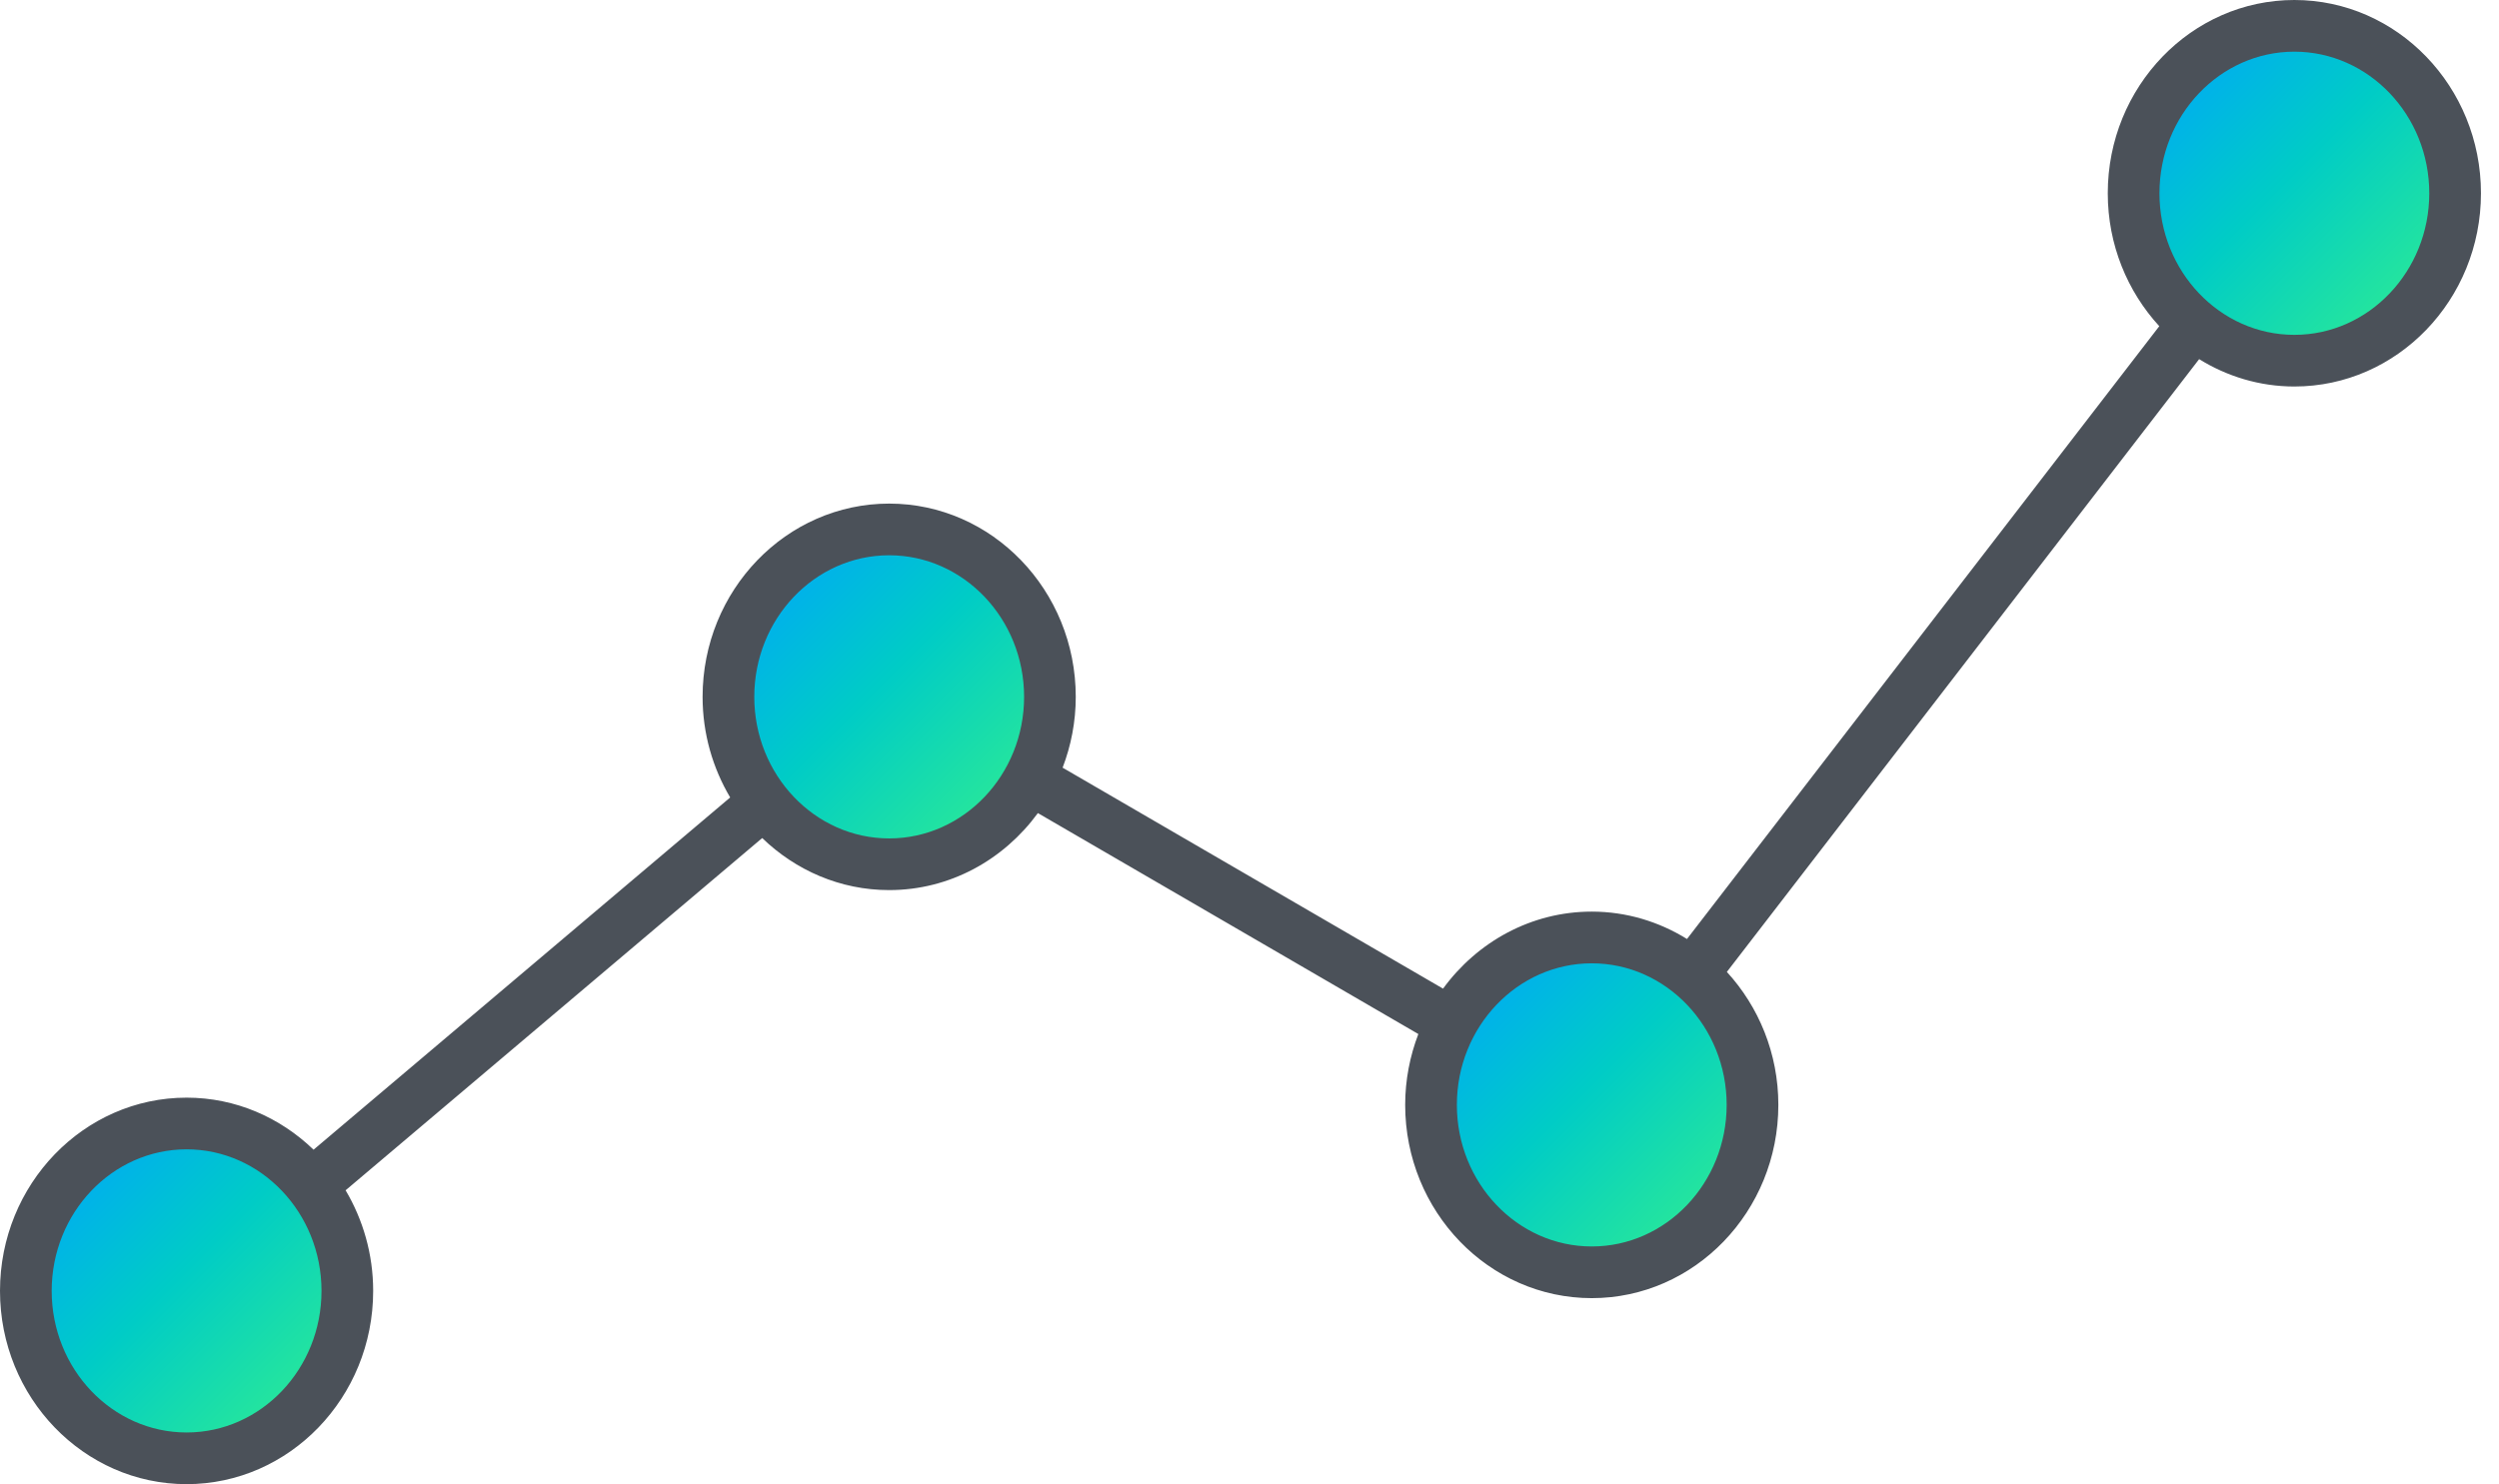 <svg width="101" height="60" viewBox="0 0 101 60" fill="none" xmlns="http://www.w3.org/2000/svg">
<path d="M7.542 58.956C11.13 58.956 14.038 55.926 14.038 52.188C14.038 48.45 11.13 45.419 7.542 45.419C3.954 45.419 1.045 48.45 1.045 52.188C1.045 55.926 3.954 58.956 7.542 58.956Z" fill="url(#paint0_linear_2958_960)"/>
<path d="M35.937 34.94C39.525 34.94 42.434 31.91 42.434 28.172C42.434 24.434 39.525 21.404 35.937 21.404C32.349 21.404 29.44 24.434 29.44 28.172C29.44 31.91 32.349 34.94 35.937 34.94Z" fill="url(#paint1_linear_2958_960)"/>
<path d="M64.334 51.436C67.922 51.436 70.83 48.405 70.83 44.667C70.83 40.929 67.922 37.899 64.334 37.899C60.746 37.899 57.837 40.929 57.837 44.667C57.837 48.405 60.746 51.436 64.334 51.436Z" fill="url(#paint2_linear_2958_960)"/>
<path d="M92.73 14.581C96.318 14.581 99.227 11.551 99.227 7.813C99.227 4.075 96.318 1.045 92.73 1.045C89.142 1.045 86.233 4.075 86.233 7.813C86.233 11.551 89.142 14.581 92.73 14.581Z" fill="url(#paint3_linear_2958_960)"/>
<path d="M92.729 0C88.571 0 85.188 3.505 85.188 7.813C85.188 9.895 85.983 11.786 87.27 13.187L68.182 37.961C67.054 37.263 65.74 36.854 64.333 36.854C61.879 36.854 59.701 38.081 58.323 39.968L42.959 31.042C42.955 31.04 42.95 31.039 42.946 31.037C43.286 30.148 43.478 29.184 43.478 28.172C43.478 23.863 40.096 20.359 35.937 20.359C31.779 20.359 28.396 23.864 28.396 28.172C28.396 29.662 28.808 31.052 29.511 32.239L12.673 46.479C11.325 45.178 9.524 44.375 7.541 44.375C3.383 44.375 0 47.879 0 52.187C0 56.495 3.383 60 7.541 60C11.699 60 15.082 56.495 15.082 52.187C15.082 50.696 14.67 49.307 13.968 48.12L30.805 33.88C32.153 35.181 33.954 35.984 35.937 35.984C38.392 35.984 40.569 34.757 41.947 32.871L57.324 41.803C56.985 42.691 56.792 43.656 56.792 44.667C56.792 48.975 60.175 52.48 64.333 52.48C68.492 52.48 71.874 48.975 71.874 44.667C71.874 42.585 71.079 40.695 69.793 39.292L88.881 14.519C90.01 15.217 91.323 15.625 92.73 15.625C96.888 15.625 100.271 12.121 100.271 7.813C100.271 3.505 96.888 0 92.73 0L92.729 0ZM7.542 57.911C4.536 57.911 2.089 55.344 2.089 52.188C2.089 49.032 4.535 46.464 7.542 46.464C10.548 46.464 12.994 49.032 12.994 52.188C12.994 55.344 10.548 57.911 7.542 57.911ZM35.938 33.895C32.932 33.895 30.485 31.327 30.485 28.172C30.485 25.016 32.931 22.448 35.938 22.448C38.944 22.448 41.39 25.016 41.39 28.172C41.39 31.328 38.944 33.895 35.938 33.895ZM64.333 50.391C61.327 50.391 58.881 47.823 58.881 44.667C58.881 41.511 61.327 38.944 64.333 38.944C67.34 38.944 69.785 41.511 69.785 44.667C69.785 47.823 67.34 50.391 64.333 50.391ZM92.729 13.537C89.723 13.537 87.277 10.969 87.277 7.813C87.277 4.657 89.723 2.089 92.729 2.089C95.736 2.089 98.182 4.657 98.182 7.813C98.182 10.969 95.736 13.537 92.729 13.537Z" fill="#4B5159"/>
<defs>
<linearGradient id="paint0_linear_2958_960" x1="12.232" y1="56.878" x2="2.851" y2="47.497" gradientUnits="userSpaceOnUse">
<stop stop-color="#29E899"/>
<stop offset="0.549" stop-color="#00CCC6"/>
<stop offset="0.993" stop-color="#00AEEF"/>
<stop offset="1" stop-color="#00AEEF"/>
</linearGradient>
<linearGradient id="paint1_linear_2958_960" x1="40.628" y1="32.862" x2="31.246" y2="23.481" gradientUnits="userSpaceOnUse">
<stop stop-color="#29E899"/>
<stop offset="0.549" stop-color="#00CCC6"/>
<stop offset="0.993" stop-color="#00AEEF"/>
<stop offset="1" stop-color="#00AEEF"/>
</linearGradient>
<linearGradient id="paint2_linear_2958_960" x1="69.025" y1="49.358" x2="59.643" y2="39.976" gradientUnits="userSpaceOnUse">
<stop stop-color="#29E899"/>
<stop offset="0.549" stop-color="#00CCC6"/>
<stop offset="0.993" stop-color="#00AEEF"/>
<stop offset="1" stop-color="#00AEEF"/>
</linearGradient>
<linearGradient id="paint3_linear_2958_960" x1="97.421" y1="12.504" x2="88.04" y2="3.123" gradientUnits="userSpaceOnUse">
<stop stop-color="#29E899"/>
<stop offset="0.549" stop-color="#00CCC6"/>
<stop offset="0.993" stop-color="#00AEEF"/>
<stop offset="1" stop-color="#00AEEF"/>
</linearGradient>
</defs>
</svg>
